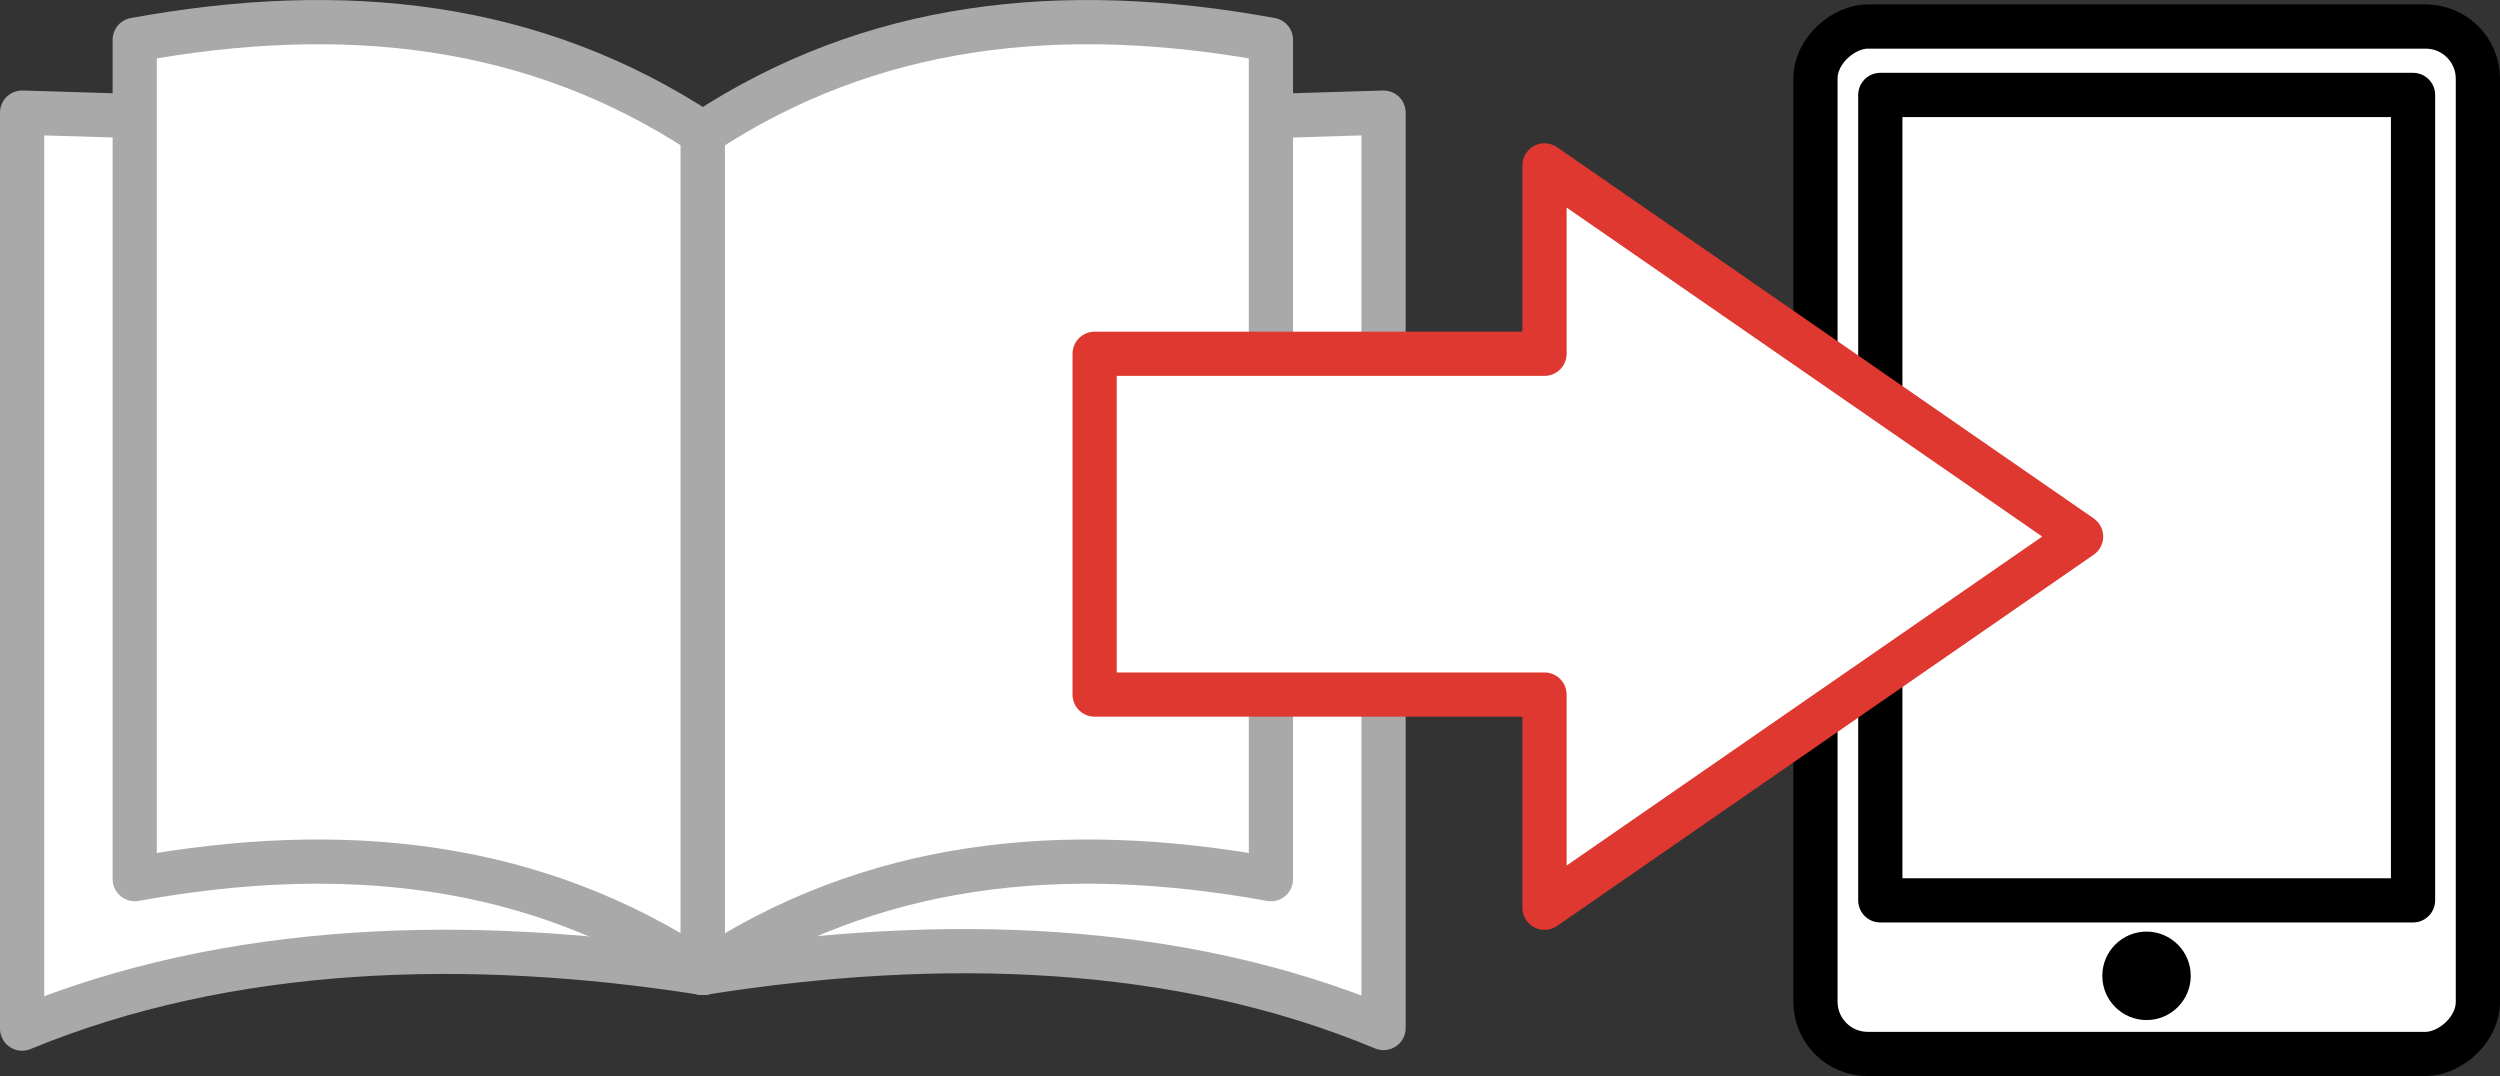 <svg xmlns="http://www.w3.org/2000/svg" viewBox="0 0 84.8 36.5"><rect x="0" y="0" width="84.8" height="36.5" fill="#333333" stroke="none"/><defs><style>.ba643b40-6794-478d-bd27-e18badf4242b,.bd51b03a-18f9-4c85-bc2a-bf87750fdb75,.f9f19bfe-007d-4b83-ba46-a56a1e5040ef{fill:#fff;stroke-linecap:round;stroke-linejoin:round;stroke-width:1.5px;}.f9f19bfe-007d-4b83-ba46-a56a1e5040ef{stroke:#a9a9a9;}.bd51b03a-18f9-4c85-bc2a-bf87750fdb75{stroke:#000;}.ba643b40-6794-478d-bd27-e18badf4242b{stroke:#de3831;}</style></defs><g id="a205eb9e-541f-496b-8d96-5c681a9cc47f" data-name="Vrstva 2"><g id="b8a9e480-3970-41fd-b0b7-ac3eff92fa0a" data-name="Vizuál"><path class="f9f19bfe-007d-4b83-ba46-a56a1e5040ef" d="M23.84,33C15.88,31.75,7.75,32,.75,34.89V3.82l23.09.7Z"/><path class="f9f19bfe-007d-4b83-ba46-a56a1e5040ef" d="M23.84,33c8-1.27,16.08-1.05,23.09,1.87V3.82l-23.09.7Z"/><path class="f9f19bfe-007d-4b83-ba46-a56a1e5040ef" d="M23.84,33c-5.71-3.77-12.15-4.47-19.27-3.18V1.35C11.69.05,18.13.76,23.84,4.52V33Z"/><path class="f9f19bfe-007d-4b83-ba46-a56a1e5040ef" d="M23.84,33c5.7-3.77,12.14-4.47,19.27-3.18V1.35C36,.05,29.54.76,23.84,4.52V33Z"/><rect class="bd51b03a-18f9-4c85-bc2a-bf87750fdb75" x="55.39" y="7.09" width="34.85" height="22.47" rx="1.77" transform="translate(91.14 -54.49) rotate(90)"/><circle cx="72.81" cy="33.1" r="1.5"/><rect class="bd51b03a-18f9-4c85-bc2a-bf87750fdb75" x="59.15" y="7.85" width="27.32" height="18.07" transform="translate(89.7 -55.93) rotate(90)"/><polygon class="ba643b40-6794-478d-bd27-e18badf4242b" points="37.13 12 52.39 12 52.39 5.61 70.59 18.2 52.39 30.79 52.39 23.56 37.13 23.56 37.13 12"/></g></g></svg>